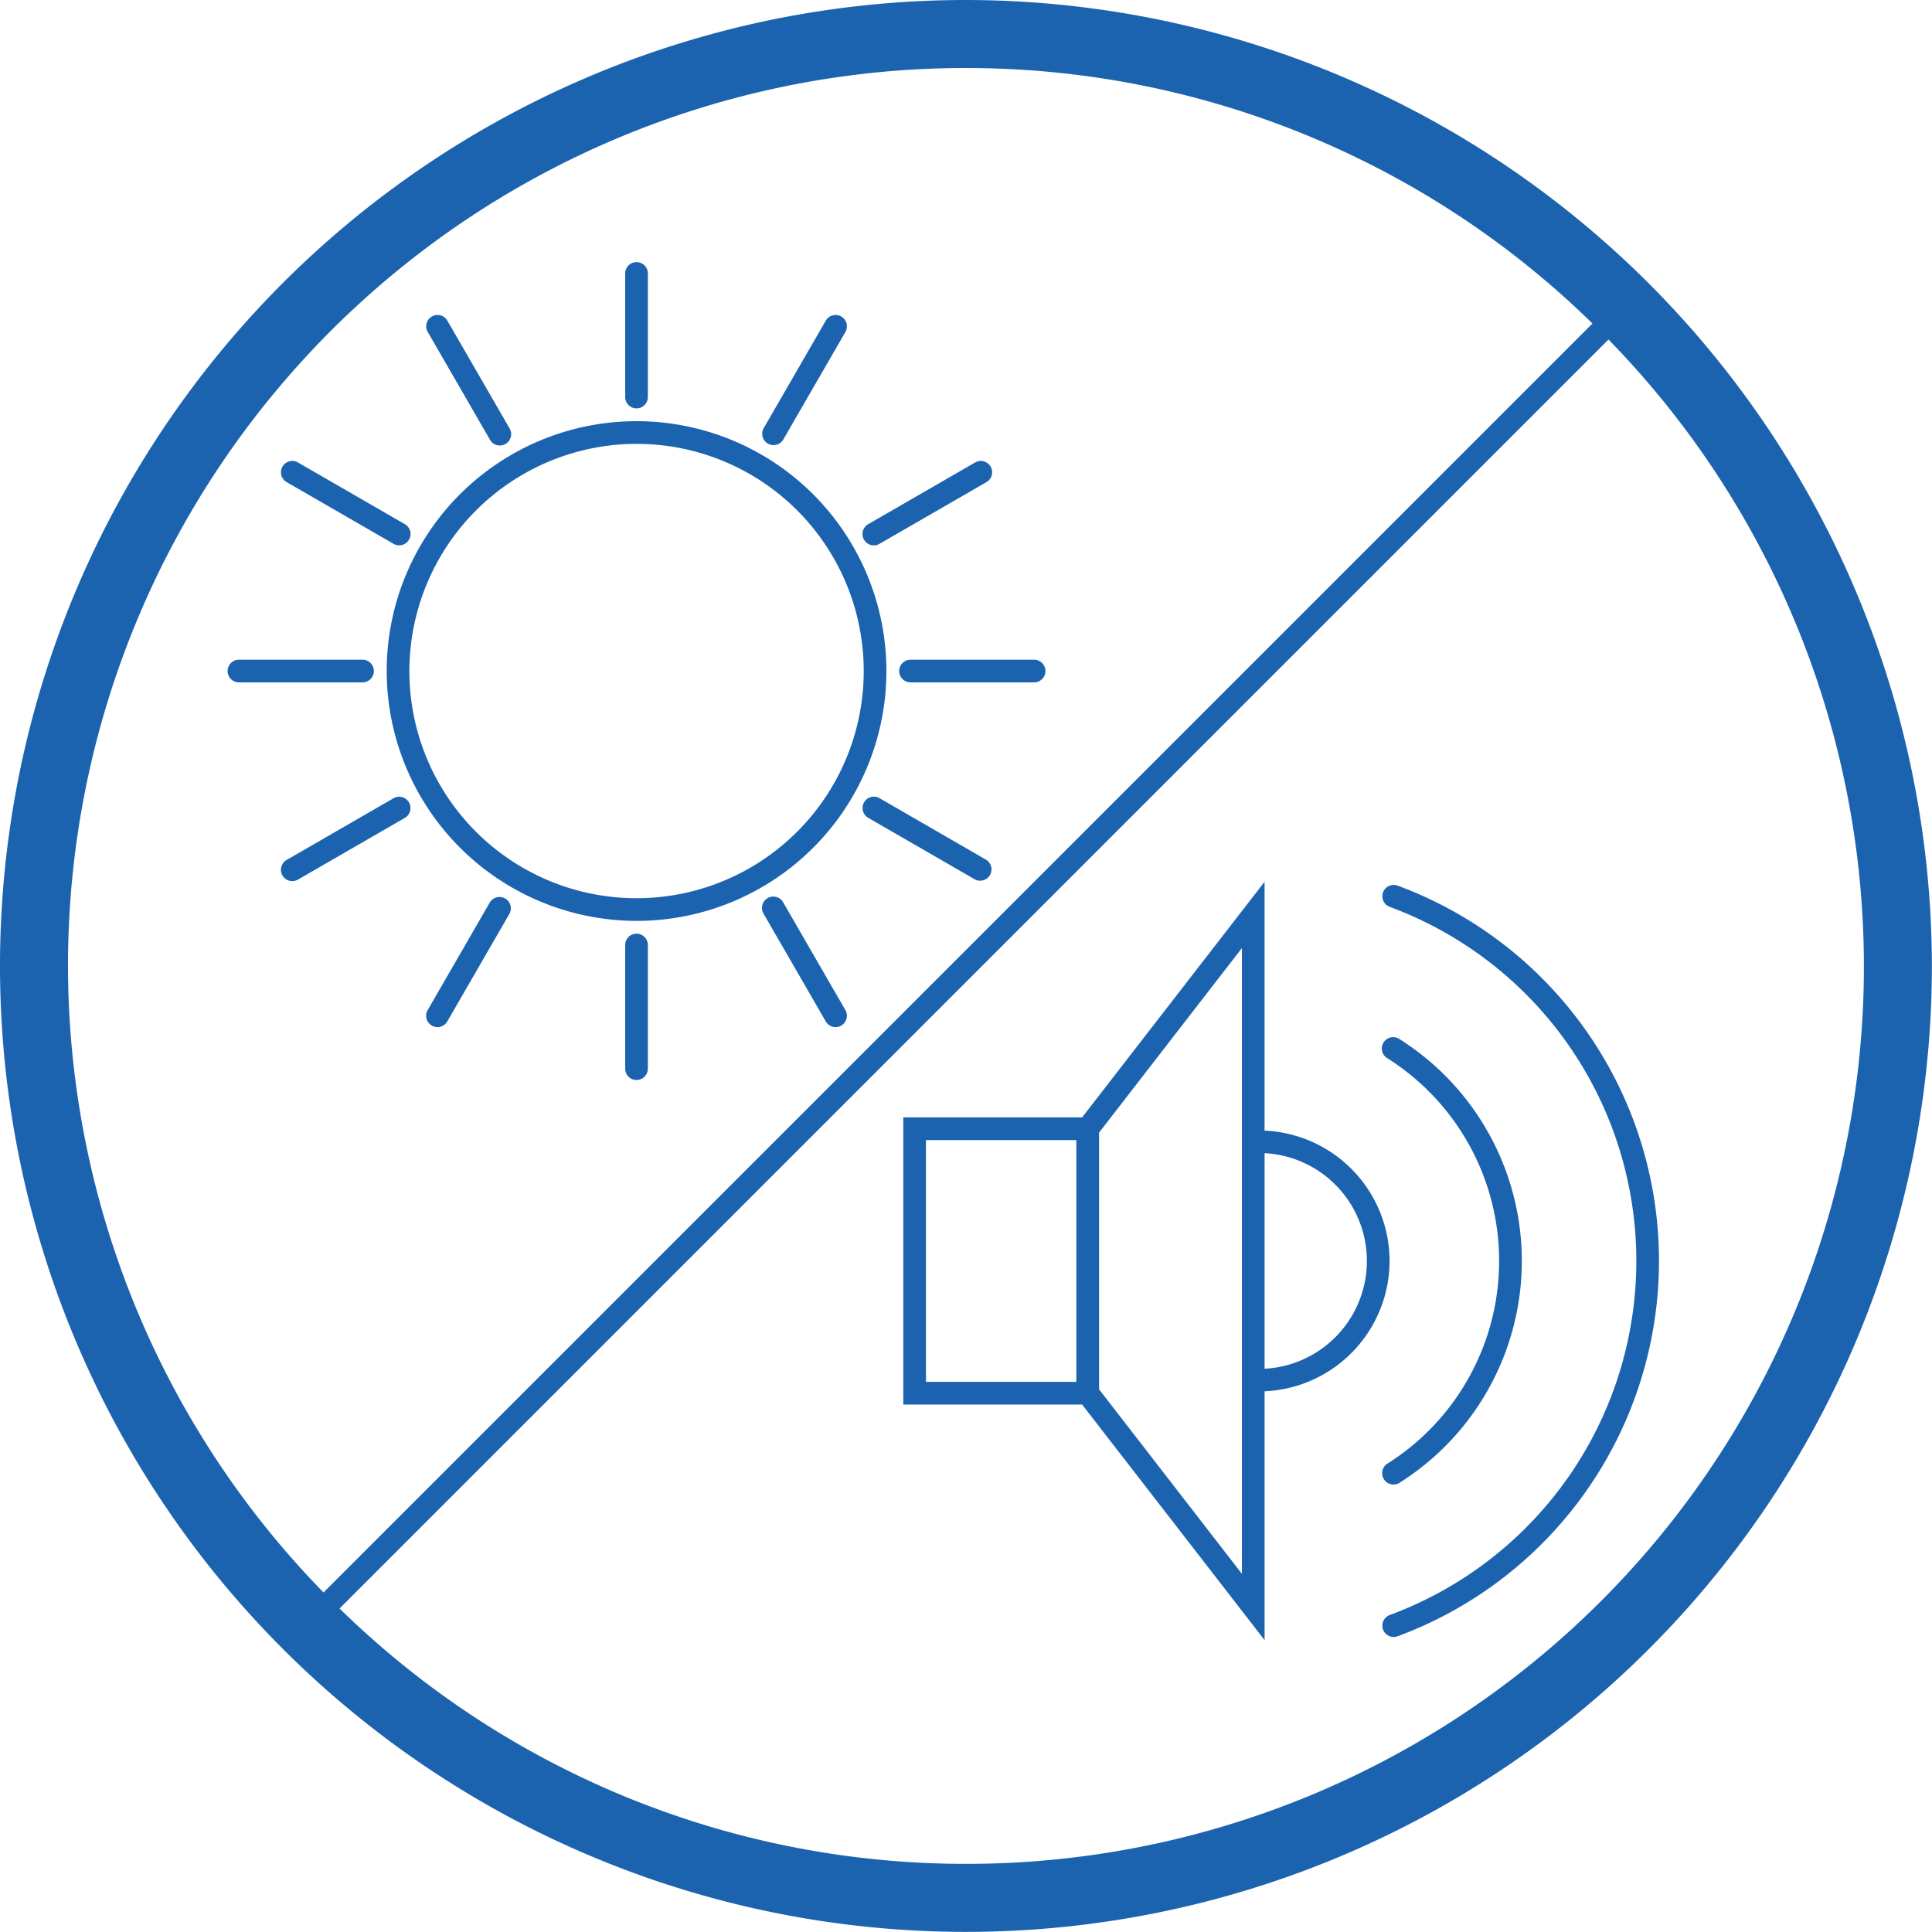 <svg id="Layer_1" data-name="Layer 1" xmlns="http://www.w3.org/2000/svg" width="30.058mm" height="30.058mm" viewBox="0 0 85.205 85.205"><defs><style>.cls-1{fill:#1C63AF;}</style></defs><title>FO ico</title><path class="cls-1" d="M42.6,0a42.6,42.6,0,1,0,42.6,42.6A42.651,42.651,0,0,0,42.6,0Zm0,3A39.462,39.462,0,0,1,70.231,14.267L14.268,70.231A39.574,39.574,0,0,1,42.6,3Zm0,79.2A39.462,39.462,0,0,1,14.975,70.938L70.938,14.974A39.574,39.574,0,0,1,42.6,82.2Z"/><path class="cls-1" d="M28.072,40.613A11.019,11.019,0,1,0,17.054,29.594,11.032,11.032,0,0,0,28.072,40.613Zm0-21.038A10.019,10.019,0,1,1,18.054,29.594,10.031,10.031,0,0,1,28.072,19.575Z"/><path class="cls-1" d="M28.072,18.01a0.5,0.5,0,0,0,.5-0.5V12.06a0.5,0.5,0,0,0-1,0v5.45A0.5,0.5,0,0,0,28.072,18.01Z"/><path class="cls-1" d="M21.6,19.379a0.5,0.5,0,1,0,.865-0.5l-2.725-4.72a0.5,0.5,0,1,0-.865.5Z"/><path class="cls-1" d="M12.638,21.26l4.72,2.725a0.5,0.5,0,0,0,.5-0.866l-4.72-2.725A0.5,0.5,0,0,0,12.638,21.26Z"/><path class="cls-1" d="M16.488,29.594a0.5,0.5,0,0,0-.5-0.5h-5.45a0.5,0.5,0,0,0,0,1h5.45A0.5,0.5,0,0,0,16.488,29.594Z"/><path class="cls-1" d="M17.857,36.069a0.5,0.5,0,0,0-.5-0.866l-4.72,2.725a0.5,0.5,0,0,0,.5.866Z"/><path class="cls-1" d="M22.28,39.626a0.5,0.5,0,0,0-.683.183l-2.725,4.72a0.5,0.5,0,1,0,.865.5l2.725-4.72A0.5,0.5,0,0,0,22.28,39.626Z"/><path class="cls-1" d="M28.072,41.178a0.5,0.5,0,0,0-.5.5v5.451a0.5,0.5,0,0,0,1,0V41.678A0.5,0.5,0,0,0,28.072,41.178Z"/><path class="cls-1" d="M34.547,39.809a0.5,0.5,0,1,0-.865.5l2.726,4.72a0.5,0.5,0,1,0,.865-0.5Z"/><path class="cls-1" d="M43.508,37.928L38.787,35.2a0.5,0.5,0,0,0-.5.866l4.721,2.725A0.5,0.5,0,0,0,43.508,37.928Z"/><path class="cls-1" d="M39.656,29.594a0.5,0.5,0,0,0,.5.5h5.45a0.5,0.5,0,0,0,0-1h-5.45A0.5,0.5,0,0,0,39.656,29.594Z"/><path class="cls-1" d="M38.537,24.052a0.5,0.5,0,0,0,.25-0.067l4.721-2.725a0.5,0.5,0,0,0-.5-0.866l-4.721,2.725A0.5,0.5,0,0,0,38.537,24.052Z"/><path class="cls-1" d="M33.864,19.563a0.5,0.5,0,0,0,.683-0.183l2.726-4.72a0.5,0.5,0,1,0-.865-0.5l-2.726,4.72A0.5,0.5,0,0,0,33.864,19.563Z"/><path class="cls-1" d="M61.188,64.549a0.5,0.5,0,0,0,.268.922,0.494,0.494,0,0,0,.268-0.078,11.57,11.57,0,0,0,0-19.564,0.5,0.5,0,1,0-.535.844A10.572,10.572,0,0,1,61.188,64.549Z"/><path class="cls-1" d="M61.628,39.054a0.5,0.5,0,0,0-.346.938,16.648,16.648,0,0,1,0,31.236,0.5,0.5,0,0,0,.346.938A17.648,17.648,0,0,0,61.628,39.054Z"/><path class="cls-1" d="M61.283,55.611a5.761,5.761,0,0,0-5.513-5.747V38.888L47.723,49.279H39.837V61.943h7.886l8.048,10.391V61.358A5.761,5.761,0,0,0,61.283,55.611ZM40.837,50.279h6.631V60.943H40.837V50.279ZM54.771,69.41l-6.3-8.138V49.95l6.3-8.138v27.6Zm1-9.046V50.857A4.76,4.76,0,0,1,55.771,60.364Z"/></svg>
